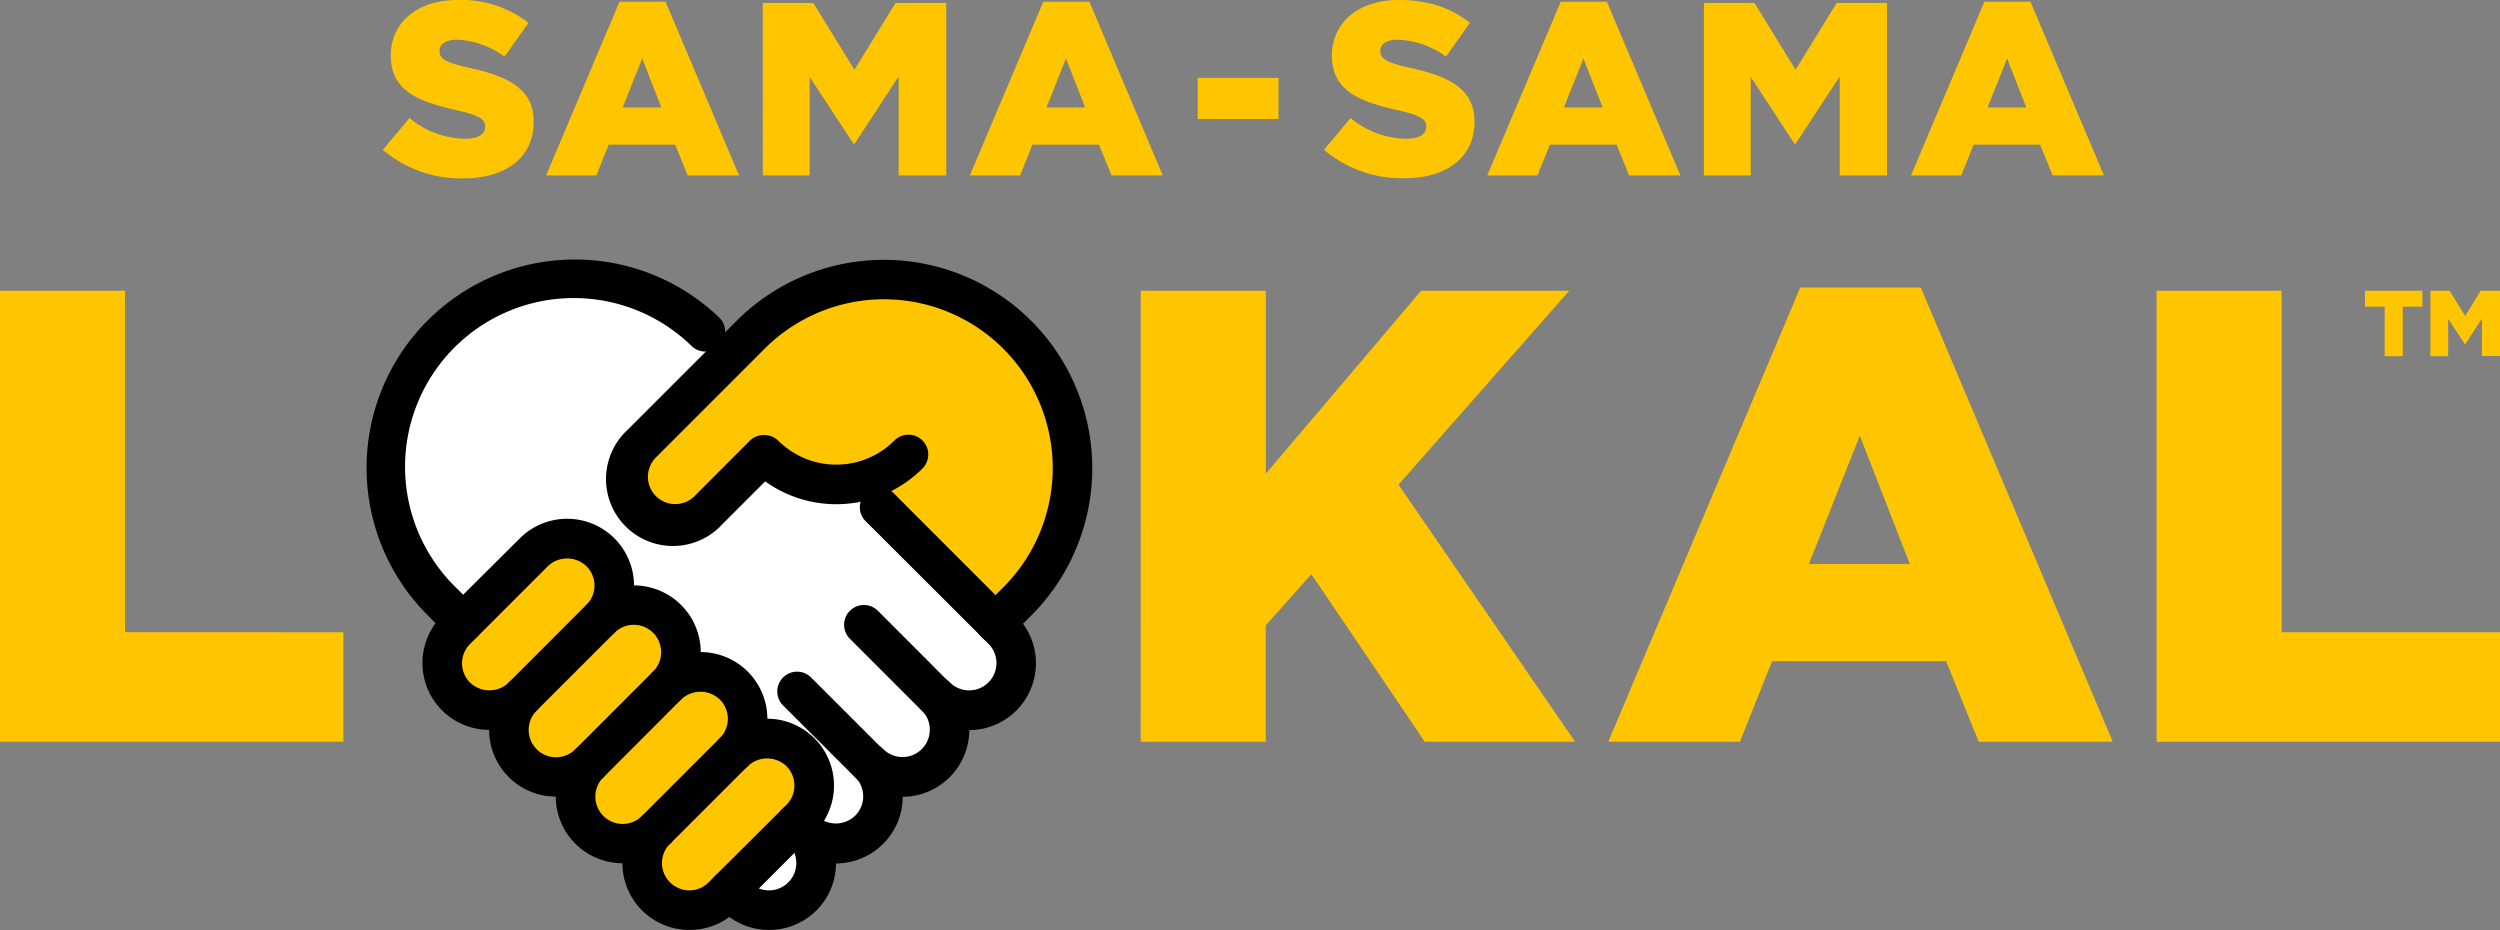 <svg id="Layer_1" data-name="Layer 1" xmlns="http://www.w3.org/2000/svg" width="459.72" height="171.04" viewBox="0 0 459.72 171.04"><rect x="0" y="0" width="459.72" height="171.04" fill="#808080" stroke="none"/><defs><style>.cls-1{fill:#ffc600;}.cls-2{fill:#fff;}</style></defs><path class="cls-1" d="M70.4,27.55l4.9-5.85a16.27,16.27,0,0,0,10.28,3.81c2.36,0,3.63-.82,3.63-2.18v-.09c0-1.31-1-2-5.35-3-6.75-1.54-12-3.45-12-10v-.09C71.9,4.26,76.56,0,84.18,0a20,20,0,0,1,13,4.21l-4.4,6.21A15.88,15.88,0,0,0,84,7.3c-2.13,0-3.17.9-3.17,2v.09c0,1.45,1.08,2.09,5.48,3.09,7.3,1.58,11.83,3.94,11.83,9.87v.09C98.09,29,93,32.8,85.26,32.8A22.16,22.16,0,0,1,70.4,27.55Z"/><path class="cls-1" d="M113.92.32h8.47L135.9,32.26h-9.43l-2.31-5.66H111.93l-2.27,5.66h-9.24Zm7.7,19.44-3.53-9-3.58,9Z"/><path class="cls-1" d="M140.26.54h9.29l7.57,12.28L164.69.54H174V32.26h-8.75V14.05l-8.11,12.41h-.18l-8.07-12.32V32.26h-8.61Z"/><path class="cls-1" d="M191.85.32h8.47l13.5,31.94H204.4l-2.31-5.66H189.85l-2.26,5.66h-9.25Zm7.7,19.44-3.53-9-3.58,9Z"/><path class="cls-1" d="M220.24,14.32H235.1v7.56H220.24Z"/><path class="cls-1" d="M243.47,27.55l4.89-5.85a16.32,16.32,0,0,0,10.29,3.81c2.35,0,3.62-.82,3.62-2.18v-.09c0-1.31-1-2-5.35-3-6.75-1.54-12-3.45-12-10v-.09C245,4.26,249.63,0,257.24,0c5.39,0,9.61,1.45,13.05,4.21l-4.39,6.21A15.91,15.91,0,0,0,257,7.3c-2.12,0-3.17.9-3.17,2v.09c0,1.45,1.09,2.09,5.48,3.09,7.3,1.58,11.83,3.94,11.83,9.87v.09c0,6.48-5.12,10.33-12.82,10.33A22.13,22.13,0,0,1,243.47,27.55Z"/><path class="cls-1" d="M287,.32h8.48L309,32.26h-9.42l-2.31-5.66H285l-2.26,5.66h-9.25Zm7.71,19.44-3.54-9-3.58,9Z"/><path class="cls-1" d="M313.33.54h9.29l7.56,12.28L337.75.54H347V32.26H338.3V14.05l-8.12,12.41H330l-8.06-12.32V32.26h-8.61Z"/><path class="cls-1" d="M364.91.32h8.47l13.51,31.94h-9.43l-2.31-5.66H362.92l-2.27,5.66h-9.24Zm7.7,19.44-3.53-9-3.58,9Z"/><path class="cls-1" d="M147.19,150.56l-.84.84h0l-12.26,12.25-1.21,1.2a8.66,8.66,0,1,1-12.24-12.26,8.67,8.67,0,1,1-12.26-12.26,8.67,8.67,0,0,1-12.26-12.25,8.67,8.67,0,0,1-12.26-12.25l1.29-1.3,13-13a8.67,8.67,0,0,1,12.26,12.26,8.67,8.67,0,1,1,12.25,12.26,8.67,8.67,0,0,1,12.26,12.26,8.67,8.67,0,0,1,12.26,12.25Z"/><path class="cls-2" d="M184.32,128.09a8.66,8.66,0,0,1-12.26,0,8.67,8.67,0,0,1-12.26,12.25,8.67,8.67,0,1,1-12.26,12.26,8.67,8.67,0,1,1-12.25,12.26l-1.2-1.2,12.26-12.25h0l.84-.84a8.67,8.67,0,0,0-12.26-12.25,8.67,8.67,0,0,0-12.26-12.26,8.67,8.67,0,1,0-12.25-12.26,8.67,8.67,0,0,0-12.26-12.26l-13,13-4-4a34.66,34.66,0,0,1,48.67-49.37l.23.37,4,4-16,16a8.67,8.67,0,1,0,12.26,12.26L140.5,83.6a18.65,18.65,0,0,0,16.77,5.16l4.31,4.31.17.2,22.57,22.57A8.67,8.67,0,0,1,184.32,128.09Z"/><path class="cls-1" d="M187.07,110.58l-4,4L161.75,93.27l-.17-.2-4.31-4.31A18.65,18.65,0,0,1,140.5,83.6L130.29,93.81A8.67,8.67,0,1,1,118,81.55l16-16,.07-.07L138,61.54a34.67,34.67,0,0,1,49,49Z"/><path d="M120.63,156.25a3.65,3.65,0,0,1-2.57-6.22l14.3-14.3a3.64,3.64,0,0,1,5.15,5.15l-14.3,14.3A3.65,3.65,0,0,1,120.63,156.25Z"/><path d="M108.38,144a3.65,3.65,0,0,1-2.58-6.22l14.3-14.3a3.64,3.64,0,0,1,5.15,5.15L111,142.92A3.63,3.63,0,0,1,108.38,144Z"/><path d="M96.12,131.73a3.65,3.65,0,0,1-2.58-6.22l14.3-14.3a3.64,3.64,0,0,1,5.15,5.15l-14.3,14.3A3.63,3.63,0,0,1,96.12,131.73Z"/><path d="M126.76,171a12.31,12.31,0,0,1-12.31-12.26,12.29,12.29,0,0,1-12.25-12.25,12.31,12.31,0,0,1-12.26-12.27,12.3,12.3,0,0,1-8.65-21L95.59,99a12.3,12.3,0,0,1,21,8.65,12.31,12.31,0,0,1,12.27,12.26,12.29,12.29,0,0,1,12.25,12.25,12.3,12.3,0,0,1,8.65,21l-14.3,14.31A12.22,12.22,0,0,1,126.76,171Zm-3.55-15.86a5,5,0,0,0,0,7.11,5,5,0,0,0,7.1,0L144.62,148a5.05,5.05,0,0,0,0-7.11,5.15,5.15,0,0,0-7.11,0,3.64,3.64,0,1,1-5.15-5.15,5,5,0,0,0,0-7.11,5.15,5.15,0,0,0-7.11,0,3.64,3.64,0,1,1-5.15-5.15,5,5,0,0,0-7.11-7.11,3.64,3.64,0,0,1-5.15-5.15,5,5,0,0,0,0-7.1,5.13,5.13,0,0,0-7.1,0l-14.3,14.3a5,5,0,0,0,0,7.1,5.13,5.13,0,0,0,7.1,0,3.64,3.64,0,1,1,5.15,5.15,5,5,0,0,0,7.11,7.11,3.64,3.64,0,1,1,5.15,5.15,5,5,0,1,0,7.11,7.11,3.64,3.64,0,0,1,5.15,5.15Z"/><path d="M141.41,171a12.3,12.3,0,0,1-8.7-3.59l-1.2-1.2a3.64,3.64,0,0,1,5.15-5.15l1.2,1.2a5,5,0,1,0,7.1-7.11,3.64,3.64,0,0,1-1.06-2.58A3.59,3.59,0,0,1,145,150a3.65,3.65,0,0,1,5.15,0,5.13,5.13,0,0,0,7.1,0,5,5,0,0,0,0-7.11,3.64,3.64,0,0,1,5.15-5.15,5,5,0,0,0,7.11-7.11,3.63,3.63,0,0,1-1.07-2.57,3.65,3.65,0,0,1,6.22-2.58,5,5,0,1,0,7.11-7.1L159.18,95.84a3.64,3.64,0,1,1,5.15-5.15l22.56,22.57a12.3,12.3,0,0,1-8.65,21A12.31,12.31,0,0,1,166,146.52a12.31,12.31,0,0,1-12.27,12.26A12.26,12.26,0,0,1,141.41,171Z"/><path d="M172.45,132.13a3.63,3.63,0,0,1-2.57-1.07l-13.59-13.59a3.64,3.64,0,0,1,5.15-5.15L175,125.91a3.65,3.65,0,0,1-2.58,6.22Z"/><path d="M160.19,144.38a3.62,3.62,0,0,1-2.57-1.06L144,129.73a3.64,3.64,0,0,1,5.15-5.15l13.59,13.59a3.64,3.64,0,0,1-2.58,6.21Z"/><path d="M147.54,156.24a3.62,3.62,0,0,1-2.57-1.06l-1.2-1.2a3.64,3.64,0,0,1,5.15-5.15l1.19,1.2a3.63,3.63,0,0,1-2.57,6.21Z"/><path d="M183.06,118.23a3.65,3.65,0,0,1-2.57-6.22l4-4a31,31,0,1,0-43.88-43.89l-20,20a5,5,0,1,0,7.12,7.1L137.93,81A3.64,3.64,0,0,1,140.5,80h0A3.66,3.66,0,0,1,143.08,81a15.11,15.11,0,0,0,21.4,0,3.64,3.64,0,1,1,5.15,5.15,22.42,22.42,0,0,1-28.92,2.37l-7.85,7.85A12.31,12.31,0,1,1,115.45,79l20-20a38.31,38.31,0,1,1,54.18,54.19l-4,4A3.63,3.63,0,0,1,183.06,118.23Z"/><path d="M85.15,118.18a3.62,3.62,0,0,1-2.57-1.06l-4-4.05a38.31,38.31,0,0,1,53.79-54.56,3.65,3.65,0,0,1-5.08,5.23,31,31,0,0,0-43.56,44.19l4,4a3.64,3.64,0,0,1-2.57,6.21Z"/><path class="cls-1" d="M0,53.46H23v62.8H63.15V136.4H0Z"/><path class="cls-1" d="M209.77,53.46h23V87.11l28.55-33.65h27.25l-31.4,35.66,32.47,47.28H262l-20.85-30.81L232.76,115V136.4h-23Z"/><path class="cls-1" d="M331.05,52.87h22.16l35.3,83.53H363.87l-6-14.81h-32l-5.93,14.81H295.74Zm20.14,50.83L342,80.12l-9.36,23.58Z"/><path class="cls-1" d="M396.57,53.46h23v62.8h40.17V136.4H396.57Z"/><path class="cls-1" d="M438.51,56.39h-3.62V53.46h10.56v2.93h-3.61V65.5h-3.33Z"/><path class="cls-1" d="M446.92,53.46h3.53l2.87,4.66,2.87-4.66h3.53v12H456.4V58.59l-3.08,4.71h-.07l-3.06-4.68V65.5h-3.27Z"/></svg>
